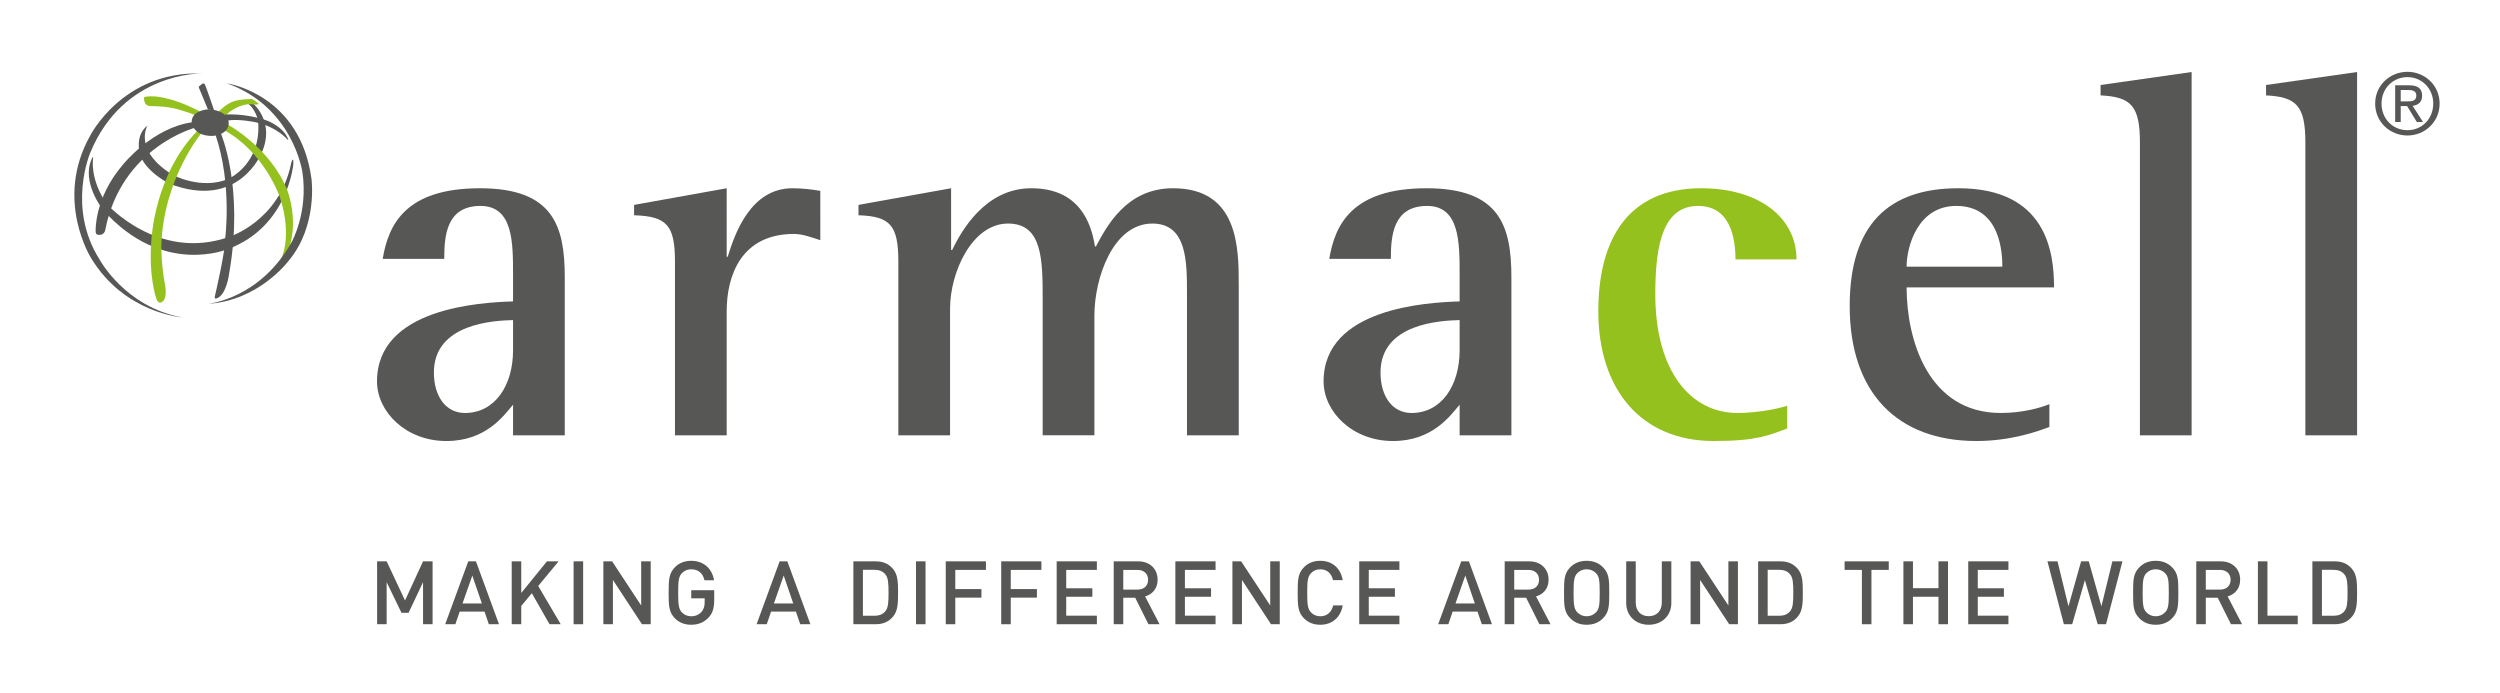 <?xml version="1.0" encoding="utf-8"?>
<!-- Generator: Adobe Illustrator 16.0.0, SVG Export Plug-In . SVG Version: 6.00 Build 0)  -->
<!DOCTYPE svg PUBLIC "-//W3C//DTD SVG 1.1//EN" "http://www.w3.org/Graphics/SVG/1.1/DTD/svg11.dtd">
<svg version="1.1" id="Layer_1" xmlns="http://www.w3.org/2000/svg" xmlns:xlink="http://www.w3.org/1999/xlink" x="0px" y="0px"
	 width="566.5px" height="157px" viewBox="0 0 566.5 157" enable-background="new 0 0 566.5 157" xml:space="preserve">
<path fill="#575756" d="M116.258,98.639h11.72v-35.75c0-11.643-2.575-20.231-19.223-20.231
	c-16.878,0-20.748,8.24-22.035,15.998h13.946c0-5.178,0.47-11.993,8.208-11.993c7.384,0,7.384,8.228,7.384,15.637v5.996
	c-7.503,0.243-30.827,1.532-30.827,18.117c0,6.931,6.565,13.521,15.705,13.521c9.027,0,13.014-5.765,15.122-8.231V98.639z
	 M116.258,79.356c0,7.992-4.101,14.225-10.9,14.225c-4.34,0-7.037-3.759-7.037-9.17c0-11.173,13.719-11.761,17.937-11.88V79.356z"/>
<path fill="#575756" d="M152.947,98.639h11.72V70.533c0-8.233,3.399-17.521,15.238-17.521
	c1.994,0,4.106,0.819,5.979,1.413V43.252c-1.993-0.353-4.221-0.594-6.331-0.594c-9.379,0-13.011,10.118-14.65,15.525h-0.236V42.658
	l-20.985,3.769v2.351c7.387,0.234,9.265,2.232,9.265,10.465V98.639z"/>
<path fill="#575756" d="M203.566,98.639h11.719V69.945c0-8.346,5.041-19.288,13.13-19.288
	c7.855,0,7.855,8.233,7.855,17.526v30.456h11.723V71.476c0-8.469,4.218-20.819,13.125-20.819c7.851,0,7.851,8.586,7.851,15.878
	v32.104h11.73V64.652c0-8.348,0-21.994-14.894-21.994c-10.547,0-14.998,8.588-17.461,13.175h-0.235
	c-0.818-5.289-3.515-13.175-14.421-13.175c-10.548,0-15.943,9.882-17.935,13.999h-0.234V42.658l-20.982,3.769v2.351
	c7.149,0.234,9.028,2.232,9.028,10.465V98.639z"/>
<path fill="#575756" d="M330.753,98.639h11.729v-35.75c0-11.643-2.584-20.231-19.231-20.231
	c-16.877,0-20.746,8.24-22.037,15.998h13.953c0-5.178,0.471-11.993,8.207-11.993c7.379,0,7.379,8.228,7.379,15.637v5.996
	c-7.502,0.243-30.828,1.532-30.828,18.117c0,6.931,6.568,13.521,15.713,13.521c9.02,0,13.008-5.765,15.115-8.231V98.639z
	 M330.753,79.356c0,7.992-4.104,14.225-10.898,14.225c-4.342,0-7.029-3.759-7.029-9.17c0-11.173,13.713-11.761,17.928-11.88V79.356
	z"/>
<path fill="#95C11F" d="M404.982,91.936c-2.814,0.938-7.619,1.646-11.251,1.646
	c-10.668,0-18.641-9.523-18.641-26.929c0-11.29,1.76-19.989,9.729-19.989c7.267,0,8.439,7.291,8.439,12.11h13.831
	c0-9.525-8.557-16.115-21.563-16.115c-16.764,0-23.348,11.767-23.348,27.875c0,17.755,9.744,29.401,26.157,29.401
	c9.732,0,12.424-1.295,16.646-2.826V91.936z"/>
<path fill="#575756" d="M464.391,91.582c-1.988,0.824-6.092,1.998-11.016,1.998
	c-16.525,0-21.336-16.698-21.336-28.454h33.406c0-7.879-1.635-22.468-21.686-22.468c-15.705,0-24.617,8.12-24.617,26.698
	c0,19.637,10.789,30.578,28.721,30.578c8.09,0,14.303-2.356,16.527-3.181V91.582z M432.039,60.42
	c0-4.469,2.467-13.758,11.254-13.758c10.199,0,10.434,11.055,10.434,13.758H432.039z"/>
<path fill="#575756" d="M484.906,98.639h11.717V16.32l-20.631,2.94v2.355
	c6.916,0.35,8.914,2.354,8.914,10.701V98.639z"/>
<path fill="#575756" d="M522.396,98.639h11.719V16.32l-20.629,2.94v2.355
	c6.916,0.35,8.91,2.354,8.91,10.701V98.639z"/>
<path fill="#575756" d="M538.211,23.471c0-4.143,3.354-7.197,7.324-7.197
	c3.924,0,7.283,3.054,7.283,7.197c0,4.18-3.359,7.233-7.283,7.233C541.564,30.705,538.211,27.651,538.211,23.471 M545.535,29.501
	c3.264,0,5.838-2.556,5.838-6.03c0-3.42-2.574-5.996-5.838-5.996c-3.299,0-5.879,2.576-5.879,5.996
	C539.656,26.945,542.236,29.501,545.535,29.501 M544.004,27.651h-1.258v-8.323h3.17c1.967,0,2.936,0.723,2.936,2.366
	c0,1.489-0.936,2.139-2.156,2.291l2.367,3.666h-1.408l-2.199-3.61h-1.451V27.651z M545.516,22.974c1.066,0,2.021-0.077,2.021-1.355
	c0-1.03-0.934-1.221-1.811-1.221h-1.723v2.576H545.516z"/>
<path fill="#575756" d="M65.995,36.914c0,0,0.027-0.146,0.089-0.31c0.159-0.42,0.437-0.92,0.393,0.524
	c0,0-1.175,14.205-14.741,19.28c0,0-14.792,6.407-28.359-8.813c0,0-5.073-6.302-2.563-11.642c0,0,0.373-0.855,0.266,0.107
	c0,0-0.747,4.54,3.099,10.147c0,0,11.642,13.138,27.717,7.477C51.896,53.685,63.325,50.159,65.995,36.914"/>
<path fill="#575756" d="M45.666,16.655c0,0-17.659-0.356-25.208,17.943c0,0-5.34,12.392,2.065,24.14
	c0,0,5.77,10.825,18.727,13.176c0,0-13.029-0.927-20.578-13.387c0,0-8.403-13.175-0.285-27.702
	C20.387,30.826,27.722,16.085,45.666,16.655"/>
<path fill="#575756" d="M57.455,23.551c0,0,4.906,4.231,1.862,11c0,0-5.133,13.199-20.984,7.05
	c0,0-5.529-2.763-6.657-6.769c0,0-1.184-4.174,1.75-6.374c0,0-3.385,5.528,5.696,11.17c0,0,6.487,3.496,12.635,0.902
	c0,0,7.671-3.385,6.714-13.255c0,0-0.622-2.877-2.597-4.007L57.455,23.551z"/>
<path fill="#575756" d="M48.516,24.996c0,0-1.538-4.52-1.982-5.606c0,0-0.215-0.788-0.786-0.345
	l-0.616,0.501c0,0-0.157,0.071-0.03,0.401l2.033,4.895L48.516,24.996z"/>
<path fill="#575756" d="M50.009,30.114c0,0,5.358,12.277,1.922,31.831c0,0-0.587,5.032-2.918,5.695
	c0,0-0.525,0.211-0.295-0.636c0,0,2.364-10.059,2.285-12.738c0,0,1.694-12.491-2.204-23.814L50.009,30.114z"/>
<path fill="#575756" d="M44.153,28.958c0,0-16.664,4.433-20.295,23.125c0,0-0.17,1.433-1.816,1.083
	c0,0-0.386-0.069-0.368-0.841c0,0-0.327-7.435,6.154-14.984c0,0,6.729-8.473,15.844-9.648L44.153,28.958z"/>
<path fill="#95C11F" d="M44.13,26.087c-1.016-0.53-4.151-1.411-4.151-1.411
	c-2.547-0.672-5.739-0.621-5.739-0.621c-1.918,0.042-1.575-2.076-1.575-2.076c2.248-0.473,4.925,0.286,4.925,0.286
	c3.606,0.773,7.684,2.978,7.684,2.978L44.13,26.087z"/>
<path fill="#95C11F" d="M49.58,25.287c0,0,1.729-1.95,3.812-2.461c0,0,1.255-0.36,3.696-0.403
	c0,0,1.288,0.712,1.566,1.165c0,0-0.38,0.206-1.554,0.053c0,0-1.021-0.249-2.998,0.534c0,0-2.164,0.907-2.792,1.916l-0.487,0.175
	l-0.615-0.542L49.58,25.287z"/>
<path fill="#95C11F" d="M51.577,28.209c0,0,9.773,5.287,13.564,15.007c0,0,2.884,7.477-0.106,14.207
	l-1.703,2.029c0,0,3.251-5.075,0.099-14.741c0,0-3.47-10.201-12.657-15.219L51.577,28.209z"/>
<path fill="#95C11F" d="M45.737,30.042c0,0-8.688,10.326-9.186,25.635c0,0,0.001,4.616,0.854,8.901
	c0,0,0.715,3.413-0.969,3.996c0,0-0.704,0.202-1.065-1.044c0,0-1.766-5.14-1.046-13.286c0,0,0.663-14.75,10.543-24.739
	L45.737,30.042z"/>
<path fill="#575756" d="M51.828,27.77c0,0-0.083-2.977-4.892-2.975c0,0-3.448,0.236-3.506,2.8
	c0,0,0.118,3.182,4.597,3.211C48.027,30.805,51.887,30.717,51.828,27.77"/>
<path fill="#575756" d="M51.363,18.863c1.061,0.185,16.717,2.961,19.227,21.717
	c0,0,1.423,10.612-5.128,18.444c0,0-6.695,9.115-18.37,9.828c0,0,11.819-1.07,19.011-14.029c0,0,3.774-6.693,2.421-15.808
	C68.524,39.015,66.459,24.203,51.363,18.863"/>
<path fill="#575756" d="M50.909,25.966c0,0,4.419-0.426,9.534,1.335c0,0,3.684,1.322,4.831,4.166
	c0,0,0.162,0.387-0.119,0.174c0,0-2.323-2.885-7.304-3.952c0,0-3.63-0.788-6.26-0.388L50.909,25.966z"/>
<polygon fill="#575756" points="95.862,141.45 95.862,131.923 92.579,138.868 90.978,138.868
	87.615,131.923 87.615,141.45 85.453,141.45 85.453,127.198 87.615,127.198 91.779,136.065 95.862,127.198 98.023,127.198
	98.023,141.45 	"/>
<path fill="#575756" d="M110.77,141.45l-0.98-2.862h-5.625l-0.981,2.862h-2.302l5.225-14.252h1.741
	l5.224,14.252H110.77z M107.026,130.421l-2.221,6.325h4.383L107.026,130.421z"/>
<polygon fill="#575756" points="124.519,141.45 120.516,134.425 118.114,137.307 118.114,141.45
	115.952,141.45 115.952,127.198 118.114,127.198 118.114,134.364 123.938,127.198 126.58,127.198 121.957,132.782 127.061,141.45
	"/>
<rect x="129.979" y="127.199" fill="#575756" width="2.162" height="14.252"/>
<polygon fill="#575756" points="145.47,141.45 138.885,131.423 138.885,141.45 136.723,141.45
	136.723,127.198 138.705,127.198 145.29,137.206 145.29,127.198 147.452,127.198 147.452,141.45 	"/>
<path fill="#575756" d="M160.559,139.949c-1.062,1.121-2.422,1.621-3.923,1.621
	c-1.562,0-2.763-0.52-3.683-1.44c-1.381-1.402-1.441-2.823-1.441-5.806c0-2.981,0.06-4.402,1.441-5.805
	c0.92-0.921,2.121-1.441,3.683-1.441c3.002,0,4.783,1.981,5.164,4.404h-2.162c-0.36-1.561-1.401-2.481-3.002-2.481
	c-0.861,0-1.582,0.318-2.122,0.881c-0.701,0.759-0.841,1.621-0.841,4.442c0,2.822,0.14,3.685,0.841,4.443
	c0.54,0.561,1.261,0.881,2.122,0.881c0.94,0,1.781-0.36,2.341-1.02c0.52-0.602,0.701-1.322,0.701-2.242v-0.801h-3.042v-1.842h5.204
	v2.182C161.839,137.787,161.499,138.929,160.559,139.949"/>
<path fill="#575756" d="M181.331,141.45l-0.981-2.862h-5.624l-0.981,2.862h-2.302l5.224-14.252h1.742
	l5.224,14.252H181.331z M177.587,130.421l-2.222,6.325h4.384L177.587,130.421z"/>
<path fill="#575756" d="M202.422,139.648c-1,1.24-2.262,1.803-4.043,1.803h-5.004v-14.252h5.004
	c1.781,0,3.043,0.56,4.043,1.801c1.041,1.282,1.081,3.042,1.081,5.325C203.503,136.606,203.463,138.368,202.422,139.648
	 M200.582,130.101c-0.601-0.7-1.421-0.979-2.442-0.979h-2.602v10.409h2.602c1.021,0,1.841-0.282,2.442-0.982
	c0.7-0.78,0.761-2.101,0.761-4.223S201.281,130.881,200.582,130.101"/>
<rect x="207.563" y="127.199" fill="#575756" width="2.162" height="14.252"/>
<polygon fill="#575756" points="216.469,129.14 216.469,133.484 222.393,133.484 222.393,135.425
	216.469,135.425 216.469,141.451 214.307,141.451 214.307,127.199 223.415,127.199 223.415,129.14 	"/>
<polygon fill="#575756" points="229.037,129.14 229.037,133.484 234.961,133.484 234.961,135.425
	229.037,135.425 229.037,141.451 226.875,141.451 226.875,127.199 235.982,127.199 235.982,129.14 	"/>
<polygon fill="#575756" points="239.442,141.45 239.442,127.198 248.549,127.198 248.549,129.14
	241.604,129.14 241.604,133.305 247.528,133.305 247.528,135.225 241.604,135.225 241.604,139.51 248.549,139.51 248.549,141.45
	"/>
<path fill="#575756" d="M260.236,141.451l-3.002-6.005h-2.702v6.005h-2.162v-14.252h5.524
	c2.702,0,4.424,1.74,4.424,4.164c0,2.041-1.241,3.342-2.842,3.781l3.282,6.307H260.236z M257.734,129.14h-3.202v4.464h3.202
	c1.441,0,2.422-0.82,2.422-2.222S259.175,129.14,257.734,129.14"/>
<polygon fill="#575756" points="266.338,141.45 266.338,127.198 275.445,127.198 275.445,129.14
	268.5,129.14 268.5,133.305 274.424,133.305 274.424,135.225 268.5,135.225 268.5,139.51 275.445,139.51 275.445,141.45 	"/>
<polygon fill="#575756" points="288.013,141.45 281.428,131.423 281.428,141.45 279.266,141.45
	279.266,127.198 281.248,127.198 287.833,137.206 287.833,127.198 289.994,127.198 289.994,141.45 	"/>
<path fill="#575756" d="M299.178,141.57c-1.561,0-2.762-0.521-3.684-1.44
	c-1.381-1.402-1.44-2.823-1.44-5.806s0.06-4.402,1.44-5.805c0.922-0.921,2.123-1.441,3.684-1.441c2.622,0,4.583,1.562,5.084,4.385
	h-2.202c-0.32-1.461-1.301-2.462-2.882-2.462c-0.86,0-1.581,0.318-2.102,0.881c-0.721,0.759-0.86,1.621-0.86,4.442
	c0,2.822,0.14,3.684,0.86,4.443c0.521,0.561,1.241,0.881,2.102,0.881c1.581,0,2.582-1.001,2.922-2.462h2.162
	C303.761,140.009,301.779,141.57,299.178,141.57"/>
<polygon fill="#575756" points="308.002,141.45 308.002,127.198 317.108,127.198 317.108,129.14
	310.163,129.14 310.163,133.305 316.089,133.305 316.089,135.225 310.163,135.225 310.163,139.51 317.108,139.51 317.108,141.45
	"/>
<path fill="#575756" d="M335.779,141.45l-0.981-2.862h-5.624l-0.98,2.862h-2.303l5.225-14.252h1.741
	l5.225,14.252H335.779z M332.037,130.421l-2.223,6.325h4.384L332.037,130.421z"/>
<path fill="#575756" d="M348.827,141.451l-3.002-6.005h-2.703v6.005h-2.161v-14.252h5.524
	c2.702,0,4.424,1.74,4.424,4.164c0,2.041-1.241,3.342-2.843,3.781l3.282,6.307H348.827z M346.325,129.14h-3.203v4.464h3.203
	c1.441,0,2.422-0.82,2.422-2.222S347.767,129.14,346.325,129.14"/>
<path fill="#575756" d="M363.216,140.129c-0.922,0.921-2.124,1.441-3.685,1.441
	s-2.761-0.521-3.683-1.441c-1.401-1.4-1.441-2.822-1.441-5.805s0.04-4.403,1.441-5.804c0.922-0.922,2.122-1.442,3.683-1.442
	s2.763,0.521,3.685,1.442c1.399,1.4,1.44,2.821,1.44,5.804S364.615,138.729,363.216,140.129 M361.654,129.881
	c-0.541-0.562-1.262-0.881-2.123-0.881c-0.859,0-1.581,0.319-2.121,0.881c-0.7,0.76-0.84,1.621-0.84,4.443
	c0,2.823,0.14,3.663,0.84,4.424c0.54,0.561,1.262,0.901,2.121,0.901c0.861,0,1.582-0.341,2.123-0.901
	c0.72-0.74,0.84-1.601,0.84-4.424C362.494,131.502,362.374,130.621,361.654,129.881"/>
<path fill="#575756" d="M373.601,141.57c-2.902,0-5.104-1.98-5.104-4.924v-9.448h2.162v9.349
	c0,1.9,1.161,3.083,2.942,3.083s2.963-1.183,2.963-3.083v-9.349h2.161v9.448C378.725,139.59,376.503,141.57,373.601,141.57"/>
<polygon fill="#575756" points="391.833,141.45 385.247,131.423 385.247,141.45 383.086,141.45
	383.086,127.198 385.067,127.198 391.652,137.206 391.652,127.198 393.814,127.198 393.814,141.45 	"/>
<path fill="#575756" d="M407.441,139.648c-1.001,1.24-2.263,1.803-4.044,1.803h-5.004v-14.252h5.004
	c1.781,0,3.043,0.56,4.044,1.801c1.04,1.282,1.08,3.042,1.08,5.325C408.521,136.606,408.481,138.368,407.441,139.648
	 M405.6,130.101c-0.601-0.7-1.421-0.979-2.442-0.979h-2.603v10.409h2.603c1.021,0,1.842-0.282,2.442-0.982
	c0.7-0.78,0.761-2.101,0.761-4.223S406.3,130.881,405.6,130.101"/>
<polygon fill="#575756" points="424.069,129.14 424.069,141.451 421.906,141.451 421.906,129.14
	417.984,129.14 417.984,127.199 427.992,127.199 427.992,129.14 	"/>
<polygon fill="#575756" points="439.259,141.45 439.259,135.225 433.475,135.225 433.475,141.45
	431.313,141.45 431.313,127.198 433.475,127.198 433.475,133.283 439.259,133.283 439.259,127.198 441.421,127.198 441.421,141.45
		"/>
<polygon fill="#575756" points="446.002,141.45 446.002,127.198 455.109,127.198 455.109,129.14
	448.164,129.14 448.164,133.305 454.089,133.305 454.089,135.225 448.164,135.225 448.164,139.51 455.109,139.51 455.109,141.45
	"/>
<polygon fill="#575756" points="477.222,141.45 475.341,141.45 472.438,131.463 469.557,141.45
	467.674,141.45 463.95,127.198 466.234,127.198 468.716,137.388 471.578,127.198 473.319,127.198 476.182,137.388 478.663,127.198
	480.946,127.198 	"/>
<path fill="#575756" d="M492.171,140.129c-0.921,0.921-2.122,1.441-3.684,1.441
	c-1.561,0-2.762-0.521-3.683-1.441c-1.401-1.4-1.441-2.822-1.441-5.805s0.04-4.403,1.441-5.804
	c0.921-0.922,2.122-1.442,3.683-1.442c1.562,0,2.763,0.521,3.684,1.442c1.4,1.4,1.44,2.821,1.44,5.804
	S493.571,138.729,492.171,140.129 M490.609,129.881c-0.54-0.562-1.261-0.881-2.122-0.881c-0.859,0-1.581,0.319-2.121,0.881
	c-0.701,0.76-0.841,1.621-0.841,4.443c0,2.823,0.14,3.663,0.841,4.424c0.54,0.561,1.262,0.901,2.121,0.901
	c0.861,0,1.582-0.341,2.122-0.901c0.721-0.74,0.841-1.601,0.841-4.424C491.45,131.502,491.33,130.621,490.609,129.881"/>
<path fill="#575756" d="M505.538,141.451l-3.002-6.005h-2.703v6.005h-2.161v-14.252h5.524
	c2.702,0,4.424,1.74,4.424,4.164c0,2.041-1.241,3.342-2.843,3.781l3.281,6.307H505.538z M503.036,129.14h-3.203v4.464h3.203
	c1.44,0,2.421-0.82,2.421-2.222S504.477,129.14,503.036,129.14"/>
<polygon fill="#575756" points="511.64,141.45 511.64,127.198 513.802,127.198 513.802,139.51
	520.668,139.51 520.668,141.45 	"/>
<path fill="#575756" d="M533.034,139.648c-1,1.24-2.262,1.803-4.043,1.803h-5.004v-14.252h5.004
	c1.781,0,3.043,0.56,4.043,1.801c1.041,1.282,1.081,3.042,1.081,5.325C534.115,136.606,534.075,138.368,533.034,139.648
	 M531.192,130.101c-0.6-0.7-1.421-0.979-2.441-0.979h-2.603v10.409h2.603c1.021,0,1.842-0.282,2.441-0.982
	c0.701-0.78,0.762-2.101,0.762-4.223S531.894,130.881,531.192,130.101"/>
</svg>
